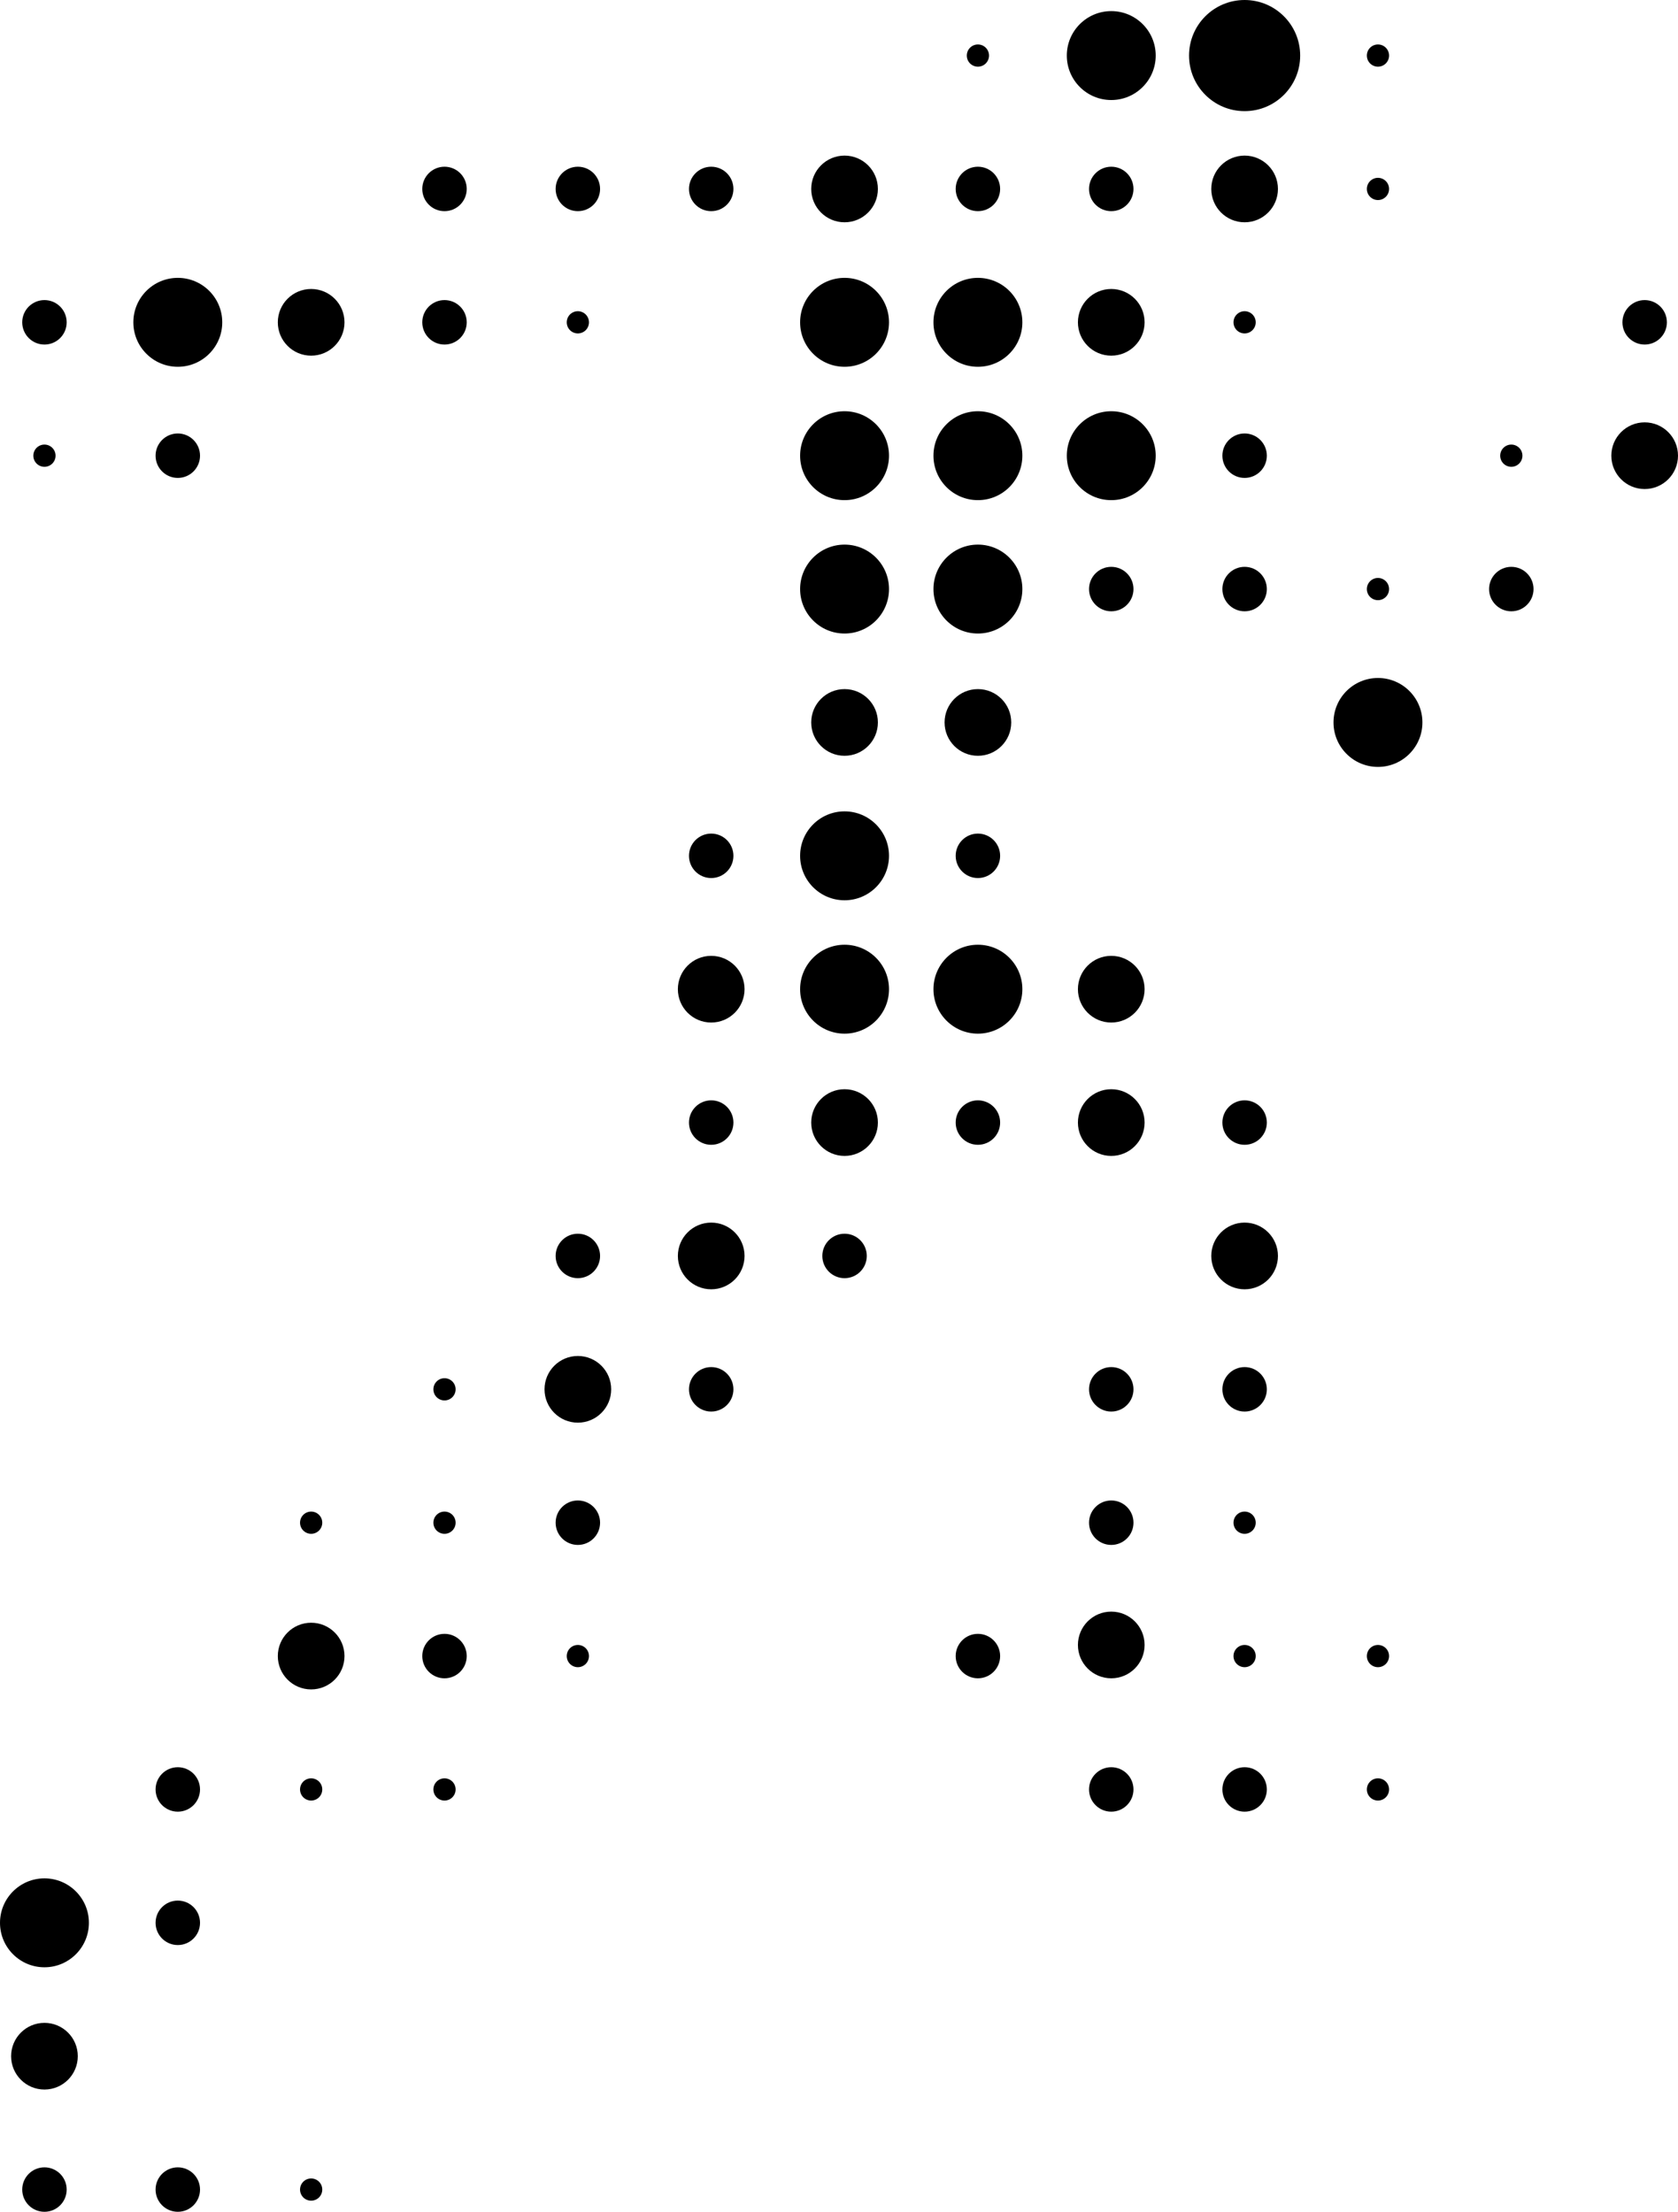<svg viewBox="0 0 151 199" xmlns="http://www.w3.org/2000/svg" data-name="Layer 2" id="Layer_2">
  <defs>
    <style>
      .cls-1 {
        stroke-width: 0px;
      }
    </style>
  </defs>
  <g data-name="Layer 2" id="Layer_2-2">
    <g>
      <g data-name="&amp;lt;Grid Repeat&amp;gt;" id="_Grid_Repeat_">
        <circle r="1" cy="5" cx="88" class="cls-1"></circle>
      </g>
      <g data-name="&amp;lt;Grid Repeat&amp;gt;" id="_Grid_Repeat_-2">
        <circle r="4" cy="5" cx="100" class="cls-1"></circle>
      </g>
      <g data-name="&amp;lt;Grid Repeat&amp;gt;" id="_Grid_Repeat_-3">
        <circle r="5" cy="5" cx="112" class="cls-1"></circle>
      </g>
      <g data-name="&amp;lt;Grid Repeat&amp;gt;" id="_Grid_Repeat_-4">
        <circle r="1" cy="5" cx="124" class="cls-1"></circle>
      </g>
      <g data-name="&amp;lt;Grid Repeat&amp;gt;" id="_Grid_Repeat_-5">
        <circle r="2" cy="17" cx="40" class="cls-1"></circle>
      </g>
      <g data-name="&amp;lt;Grid Repeat&amp;gt;" id="_Grid_Repeat_-6">
        <circle r="2" cy="17" cx="52" class="cls-1"></circle>
      </g>
      <g data-name="&amp;lt;Grid Repeat&amp;gt;" id="_Grid_Repeat_-7">
        <circle r="2" cy="17" cx="64" class="cls-1"></circle>
      </g>
      <g data-name="&amp;lt;Grid Repeat&amp;gt;" id="_Grid_Repeat_-8">
        <circle r="3" cy="17" cx="76" class="cls-1"></circle>
      </g>
      <g data-name="&amp;lt;Grid Repeat&amp;gt;" id="_Grid_Repeat_-9">
        <circle r="2" cy="17" cx="88" class="cls-1"></circle>
      </g>
      <g data-name="&amp;lt;Grid Repeat&amp;gt;" id="_Grid_Repeat_-10">
        <circle r="2" cy="17" cx="100" class="cls-1"></circle>
      </g>
      <g data-name="&amp;lt;Grid Repeat&amp;gt;" id="_Grid_Repeat_-11">
        <circle r="3" cy="17" cx="112" class="cls-1"></circle>
      </g>
      <g data-name="&amp;lt;Grid Repeat&amp;gt;" id="_Grid_Repeat_-12">
        <circle r="1" cy="17" cx="124" class="cls-1"></circle>
      </g>
      <g data-name="&amp;lt;Grid Repeat&amp;gt;" id="_Grid_Repeat_-13">
        <circle r="2" cy="29" cx="4" class="cls-1"></circle>
      </g>
      <g data-name="&amp;lt;Grid Repeat&amp;gt;" id="_Grid_Repeat_-14">
        <circle r="4" cy="29" cx="16" class="cls-1"></circle>
      </g>
      <g data-name="&amp;lt;Grid Repeat&amp;gt;" id="_Grid_Repeat_-15">
        <circle r="3" cy="29" cx="28" class="cls-1"></circle>
      </g>
      <g data-name="&amp;lt;Grid Repeat&amp;gt;" id="_Grid_Repeat_-16">
        <circle r="2" cy="29" cx="40" class="cls-1"></circle>
      </g>
      <g data-name="&amp;lt;Grid Repeat&amp;gt;" id="_Grid_Repeat_-17">
        <circle r="1" cy="29" cx="52" class="cls-1"></circle>
      </g>
      <g data-name="&amp;lt;Grid Repeat&amp;gt;" id="_Grid_Repeat_-18">
        <circle r="4" cy="29" cx="76" class="cls-1"></circle>
      </g>
      <g data-name="&amp;lt;Grid Repeat&amp;gt;" id="_Grid_Repeat_-19">
        <circle r="4" cy="29" cx="88" class="cls-1"></circle>
      </g>
      <g data-name="&amp;lt;Grid Repeat&amp;gt;" id="_Grid_Repeat_-20">
        <circle r="3" cy="29" cx="100" class="cls-1"></circle>
      </g>
      <g data-name="&amp;lt;Grid Repeat&amp;gt;" id="_Grid_Repeat_-21">
        <circle r="1" cy="29" cx="112" class="cls-1"></circle>
      </g>
      <g data-name="&amp;lt;Grid Repeat&amp;gt;" id="_Grid_Repeat_-22">
        <circle r="2" cy="29" cx="148" class="cls-1"></circle>
      </g>
      <g data-name="&amp;lt;Grid Repeat&amp;gt;" id="_Grid_Repeat_-23">
        <circle r="1" cy="41" cx="4" class="cls-1"></circle>
      </g>
      <g data-name="&amp;lt;Grid Repeat&amp;gt;" id="_Grid_Repeat_-24">
        <circle r="2" cy="41" cx="16" class="cls-1"></circle>
      </g>
      <g data-name="&amp;lt;Grid Repeat&amp;gt;" id="_Grid_Repeat_-25">
        <circle r="4" cy="41" cx="76" class="cls-1"></circle>
      </g>
      <g data-name="&amp;lt;Grid Repeat&amp;gt;" id="_Grid_Repeat_-26">
        <circle r="4" cy="41" cx="88" class="cls-1"></circle>
      </g>
      <g data-name="&amp;lt;Grid Repeat&amp;gt;" id="_Grid_Repeat_-27">
        <circle r="4" cy="41" cx="100" class="cls-1"></circle>
      </g>
      <g data-name="&amp;lt;Grid Repeat&amp;gt;" id="_Grid_Repeat_-28">
        <circle r="2" cy="41" cx="112" class="cls-1"></circle>
      </g>
      <g data-name="&amp;lt;Grid Repeat&amp;gt;" id="_Grid_Repeat_-29">
        <circle r="1" cy="41" cx="136" class="cls-1"></circle>
      </g>
      <g data-name="&amp;lt;Grid Repeat&amp;gt;" id="_Grid_Repeat_-30">
        <circle r="3" cy="41" cx="148" class="cls-1"></circle>
      </g>
      <g data-name="&amp;lt;Grid Repeat&amp;gt;" id="_Grid_Repeat_-31">
        <circle r="4" cy="53" cx="76" class="cls-1"></circle>
      </g>
      <g data-name="&amp;lt;Grid Repeat&amp;gt;" id="_Grid_Repeat_-32">
        <circle r="4" cy="53" cx="88" class="cls-1"></circle>
      </g>
      <g data-name="&amp;lt;Grid Repeat&amp;gt;" id="_Grid_Repeat_-33">
        <circle r="2" cy="53" cx="100" class="cls-1"></circle>
      </g>
      <g data-name="&amp;lt;Grid Repeat&amp;gt;" id="_Grid_Repeat_-34">
        <circle r="2" cy="53" cx="112" class="cls-1"></circle>
      </g>
      <g data-name="&amp;lt;Grid Repeat&amp;gt;" id="_Grid_Repeat_-35">
        <circle r="1" cy="53" cx="124" class="cls-1"></circle>
      </g>
      <g data-name="&amp;lt;Grid Repeat&amp;gt;" id="_Grid_Repeat_-36">
        <circle r="2" cy="53" cx="136" class="cls-1"></circle>
      </g>
      <g data-name="&amp;lt;Grid Repeat&amp;gt;" id="_Grid_Repeat_-37">
        <circle r="3" cy="65" cx="76" class="cls-1"></circle>
      </g>
      <g data-name="&amp;lt;Grid Repeat&amp;gt;" id="_Grid_Repeat_-38">
        <circle r="3" cy="65" cx="88" class="cls-1"></circle>
      </g>
      <g data-name="&amp;lt;Grid Repeat&amp;gt;" id="_Grid_Repeat_-39">
        <circle r="4" cy="65" cx="124" class="cls-1"></circle>
      </g>
      <g data-name="&amp;lt;Grid Repeat&amp;gt;" id="_Grid_Repeat_-40">
        <circle r="2" cy="77" cx="64" class="cls-1"></circle>
      </g>
      <g data-name="&amp;lt;Grid Repeat&amp;gt;" id="_Grid_Repeat_-41">
        <circle r="4" cy="77" cx="76" class="cls-1"></circle>
      </g>
      <g data-name="&amp;lt;Grid Repeat&amp;gt;" id="_Grid_Repeat_-42">
        <circle r="2" cy="77" cx="88" class="cls-1"></circle>
      </g>
      <g data-name="&amp;lt;Grid Repeat&amp;gt;" id="_Grid_Repeat_-43">
        <circle r="3" cy="89" cx="64" class="cls-1"></circle>
      </g>
      <g data-name="&amp;lt;Grid Repeat&amp;gt;" id="_Grid_Repeat_-44">
        <circle r="4" cy="89" cx="76" class="cls-1"></circle>
      </g>
      <g data-name="&amp;lt;Grid Repeat&amp;gt;" id="_Grid_Repeat_-45">
        <circle r="4" cy="89" cx="88" class="cls-1"></circle>
      </g>
      <g data-name="&amp;lt;Grid Repeat&amp;gt;" id="_Grid_Repeat_-46">
        <circle r="3" cy="89" cx="100" class="cls-1"></circle>
      </g>
      <g data-name="&amp;lt;Grid Repeat&amp;gt;" id="_Grid_Repeat_-47">
        <circle r="2" cy="101" cx="64" class="cls-1"></circle>
      </g>
      <g data-name="&amp;lt;Grid Repeat&amp;gt;" id="_Grid_Repeat_-48">
        <circle r="3" cy="101" cx="76" class="cls-1"></circle>
      </g>
      <g data-name="&amp;lt;Grid Repeat&amp;gt;" id="_Grid_Repeat_-49">
        <circle r="2" cy="101" cx="88" class="cls-1"></circle>
      </g>
      <g data-name="&amp;lt;Grid Repeat&amp;gt;" id="_Grid_Repeat_-50">
        <circle r="3" cy="101" cx="100" class="cls-1"></circle>
      </g>
      <g data-name="&amp;lt;Grid Repeat&amp;gt;" id="_Grid_Repeat_-51">
        <circle r="2" cy="101" cx="112" class="cls-1"></circle>
      </g>
      <g data-name="&amp;lt;Grid Repeat&amp;gt;" id="_Grid_Repeat_-52">
        <circle r="2" cy="113" cx="52" class="cls-1"></circle>
      </g>
      <g data-name="&amp;lt;Grid Repeat&amp;gt;" id="_Grid_Repeat_-53">
        <circle r="3" cy="113" cx="64" class="cls-1"></circle>
      </g>
      <g data-name="&amp;lt;Grid Repeat&amp;gt;" id="_Grid_Repeat_-54">
        <circle r="2" cy="113" cx="76" class="cls-1"></circle>
      </g>
      <g data-name="&amp;lt;Grid Repeat&amp;gt;" id="_Grid_Repeat_-55">
        <circle r="3" cy="113" cx="112" class="cls-1"></circle>
      </g>
      <g data-name="&amp;lt;Grid Repeat&amp;gt;" id="_Grid_Repeat_-56">
        <circle r="1" cy="125" cx="40" class="cls-1"></circle>
      </g>
      <g data-name="&amp;lt;Grid Repeat&amp;gt;" id="_Grid_Repeat_-57">
        <circle r="3" cy="125" cx="52" class="cls-1"></circle>
      </g>
      <g data-name="&amp;lt;Grid Repeat&amp;gt;" id="_Grid_Repeat_-58">
        <circle r="2" cy="125" cx="64" class="cls-1"></circle>
      </g>
      <g data-name="&amp;lt;Grid Repeat&amp;gt;" id="_Grid_Repeat_-59">
        <circle r="2" cy="125" cx="100" class="cls-1"></circle>
      </g>
      <g data-name="&amp;lt;Grid Repeat&amp;gt;" id="_Grid_Repeat_-60">
        <circle r="2" cy="125" cx="112" class="cls-1"></circle>
      </g>
      <g data-name="&amp;lt;Grid Repeat&amp;gt;" id="_Grid_Repeat_-61">
        <circle r="1" cy="137" cx="28" class="cls-1"></circle>
      </g>
      <g data-name="&amp;lt;Grid Repeat&amp;gt;" id="_Grid_Repeat_-62">
        <circle r="1" cy="137" cx="40" class="cls-1"></circle>
      </g>
      <g data-name="&amp;lt;Grid Repeat&amp;gt;" id="_Grid_Repeat_-63">
        <circle r="2" cy="137" cx="52" class="cls-1"></circle>
      </g>
      <g data-name="&amp;lt;Grid Repeat&amp;gt;" id="_Grid_Repeat_-64">
        <circle r="2" cy="137" cx="100" class="cls-1"></circle>
      </g>
      <g data-name="&amp;lt;Grid Repeat&amp;gt;" id="_Grid_Repeat_-65">
        <circle r="1" cy="137" cx="112" class="cls-1"></circle>
      </g>
      <g data-name="&amp;lt;Grid Repeat&amp;gt;" id="_Grid_Repeat_-66">
        <circle r="3" cy="149" cx="28" class="cls-1"></circle>
      </g>
      <g data-name="&amp;lt;Grid Repeat&amp;gt;" id="_Grid_Repeat_-67">
        <circle r="2" cy="149" cx="40" class="cls-1"></circle>
      </g>
      <g data-name="&amp;lt;Grid Repeat&amp;gt;" id="_Grid_Repeat_-68">
        <circle r="1" cy="149" cx="52" class="cls-1"></circle>
      </g>
      <g data-name="&amp;lt;Grid Repeat&amp;gt;" id="_Grid_Repeat_-69">
        <circle r="2" cy="149" cx="88" class="cls-1"></circle>
      </g>
      <g data-name="&amp;lt;Grid Repeat&amp;gt;" id="_Grid_Repeat_-70">
        <circle r="3" cy="148" cx="100" class="cls-1"></circle>
      </g>
      <g data-name="&amp;lt;Grid Repeat&amp;gt;" id="_Grid_Repeat_-71">
        <circle r="1" cy="149" cx="112" class="cls-1"></circle>
      </g>
      <g data-name="&amp;lt;Grid Repeat&amp;gt;" id="_Grid_Repeat_-72">
        <circle r="1" cy="149" cx="124" class="cls-1"></circle>
      </g>
      <g data-name="&amp;lt;Grid Repeat&amp;gt;" id="_Grid_Repeat_-73">
        <circle r="2" cy="161" cx="16" class="cls-1"></circle>
      </g>
      <g data-name="&amp;lt;Grid Repeat&amp;gt;" id="_Grid_Repeat_-74">
        <circle r="1" cy="161" cx="28" class="cls-1"></circle>
      </g>
      <g data-name="&amp;lt;Grid Repeat&amp;gt;" id="_Grid_Repeat_-75">
        <circle r="1" cy="161" cx="40" class="cls-1"></circle>
      </g>
      <g data-name="&amp;lt;Grid Repeat&amp;gt;" id="_Grid_Repeat_-76">
        <circle r="2" cy="161" cx="100" class="cls-1"></circle>
      </g>
      <g data-name="&amp;lt;Grid Repeat&amp;gt;" id="_Grid_Repeat_-77">
        <circle r="2" cy="161" cx="112" class="cls-1"></circle>
      </g>
      <g data-name="&amp;lt;Grid Repeat&amp;gt;" id="_Grid_Repeat_-78">
        <circle r="1" cy="161" cx="124" class="cls-1"></circle>
      </g>
      <g data-name="&amp;lt;Grid Repeat&amp;gt;" id="_Grid_Repeat_-79">
        <circle r="4" cy="173" cx="4" class="cls-1"></circle>
      </g>
      <g data-name="&amp;lt;Grid Repeat&amp;gt;" id="_Grid_Repeat_-80">
        <circle r="2" cy="173" cx="16" class="cls-1"></circle>
      </g>
      <g data-name="&amp;lt;Grid Repeat&amp;gt;" id="_Grid_Repeat_-81">
        <circle r="3" cy="185" cx="4" class="cls-1"></circle>
      </g>
      <g data-name="&amp;lt;Grid Repeat&amp;gt;" id="_Grid_Repeat_-82">
        <circle r="2" cy="197" cx="4" class="cls-1"></circle>
      </g>
      <g data-name="&amp;lt;Grid Repeat&amp;gt;" id="_Grid_Repeat_-83">
        <circle r="2" cy="197" cx="16" class="cls-1"></circle>
      </g>
      <g data-name="&amp;lt;Grid Repeat&amp;gt;" id="_Grid_Repeat_-84">
        <circle r="1" cy="197" cx="28" class="cls-1"></circle>
      </g>
    </g>
  </g>
</svg>